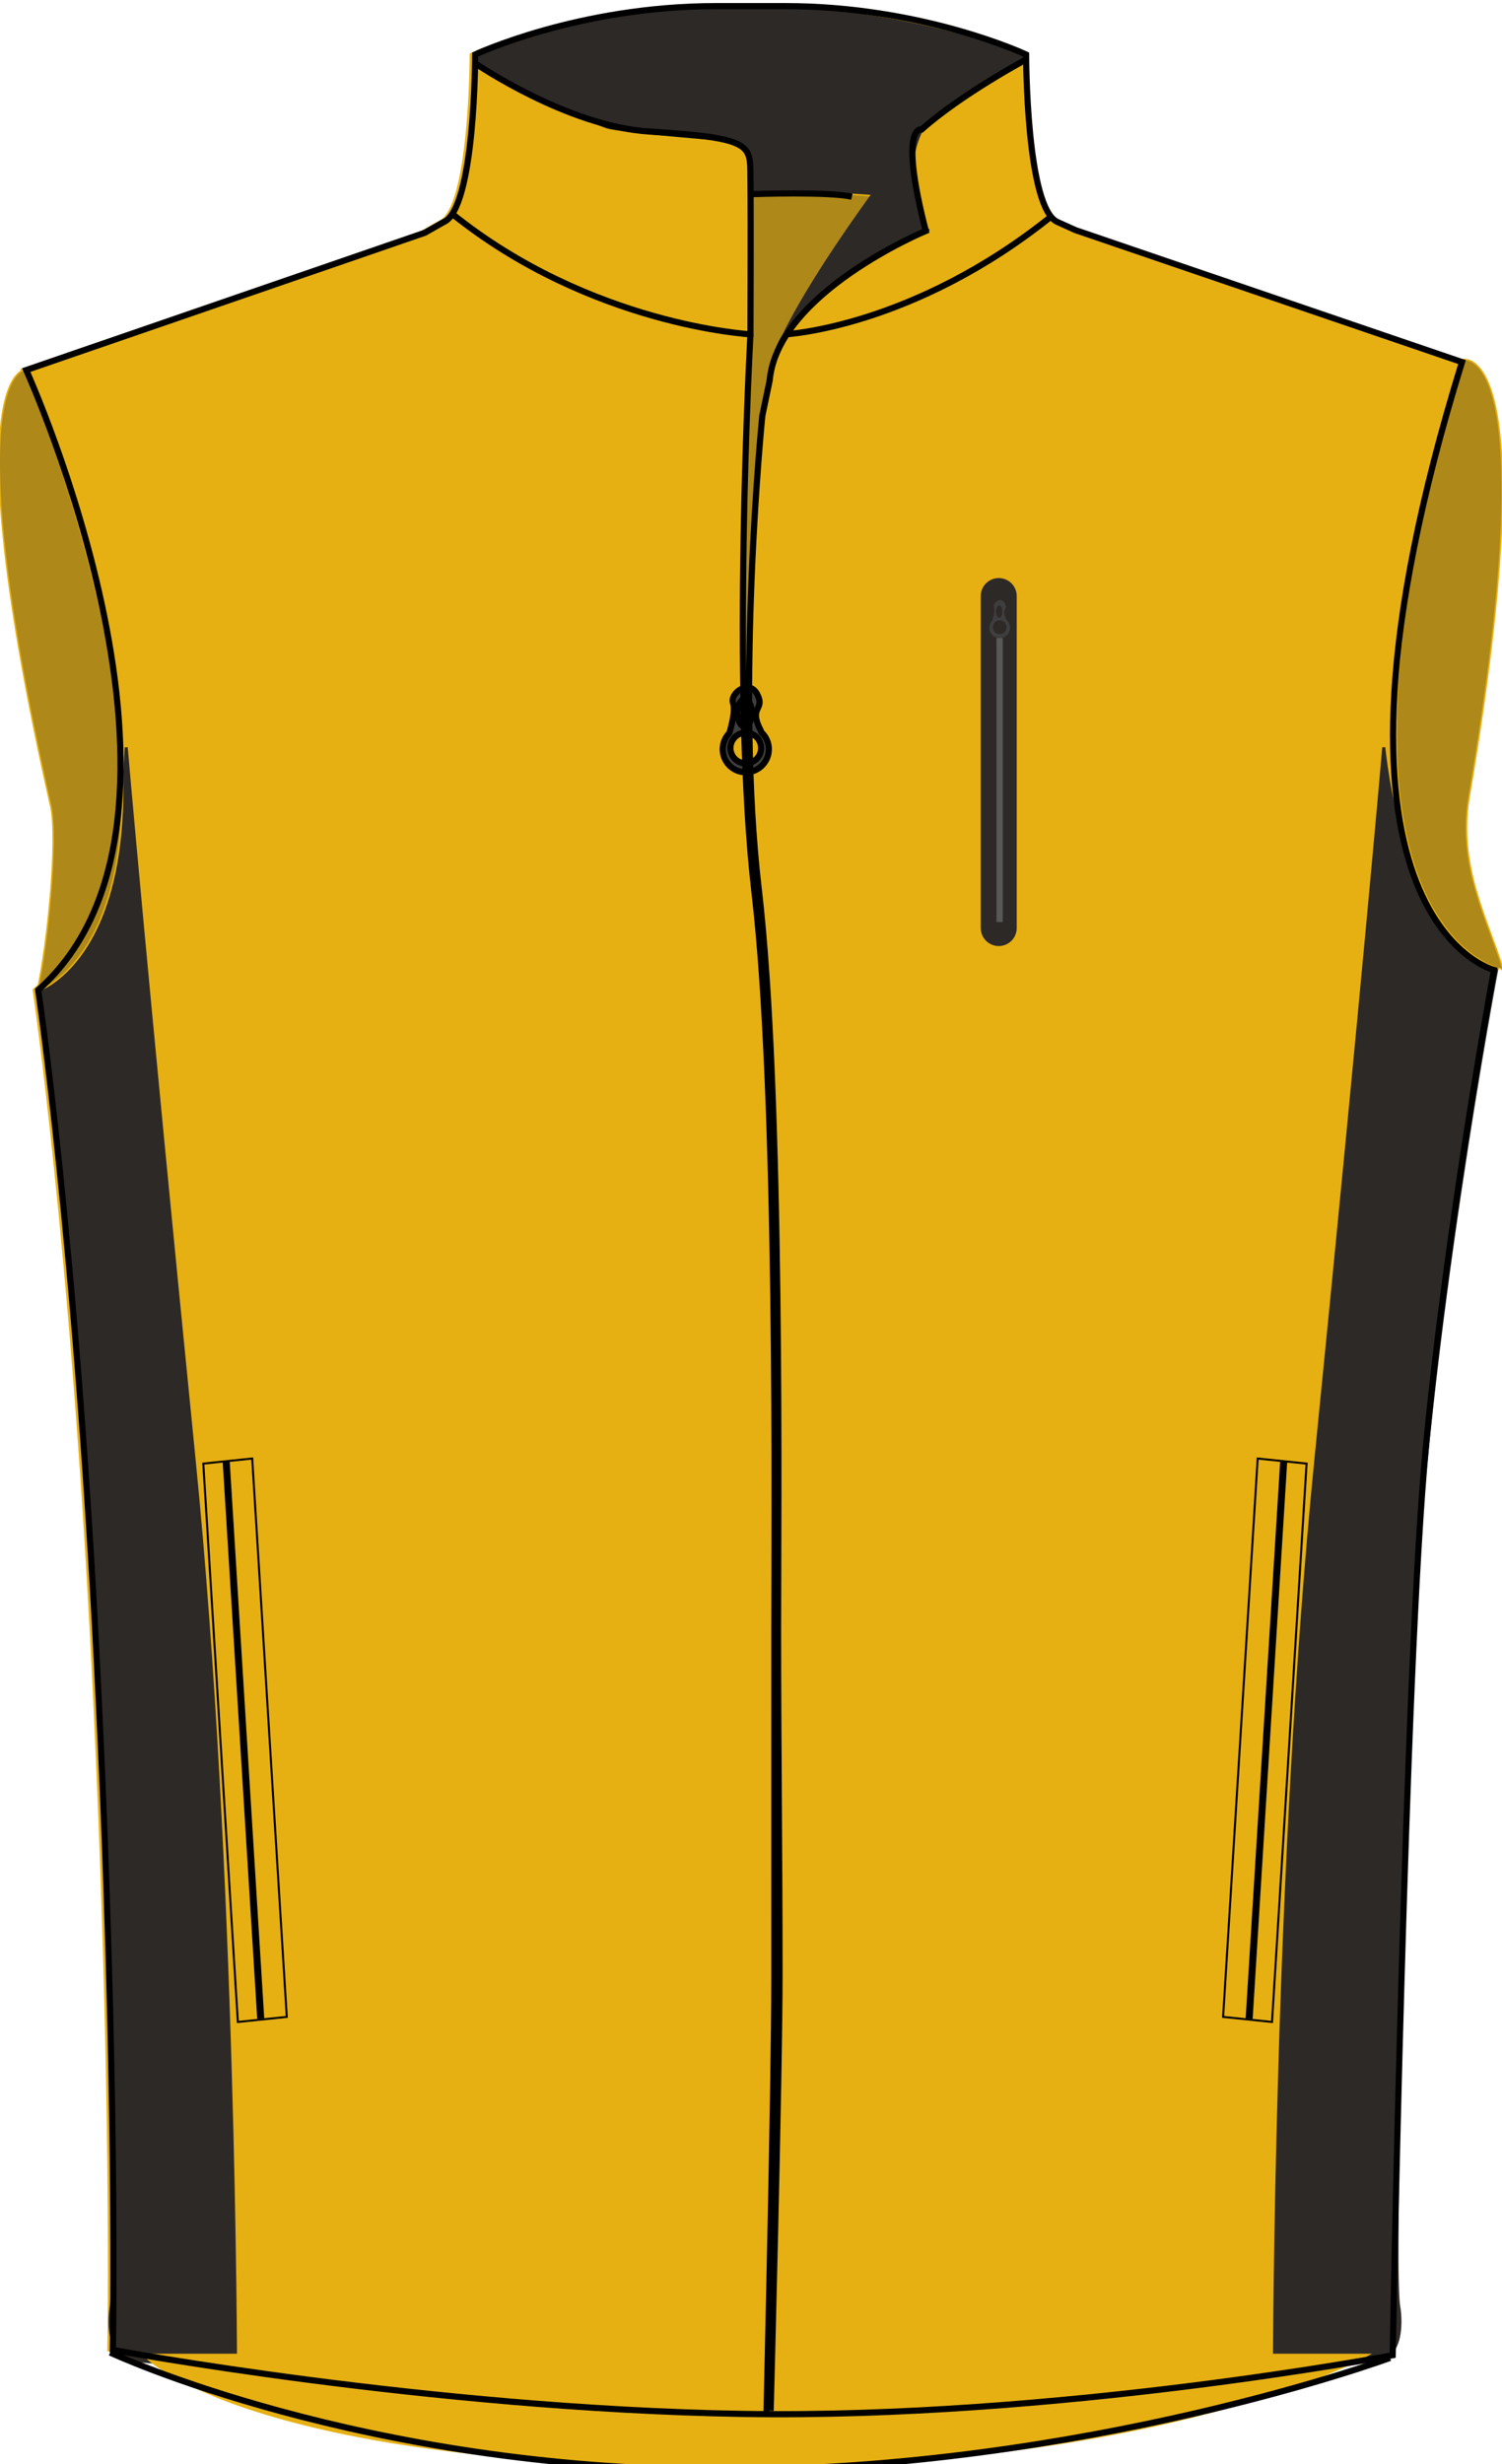 <svg preserveAspectRatio="xMidYMid meet"  xmlns="http://www.w3.org/2000/svg" xmlns:xlink="http://www.w3.org/1999/xlink" version="1.1" id="layer1" x="0px" y="0px" width="487.683px" height="803.899px" viewbox="0 0 487.683 803.899" enable-background="new 0 0 487.683 803.899" xml:space="preserve" class="svg0" style="height: 800px;"> <g id="primary" class="primary" fill="#e6b012" stroke="#e6b012" stroke-width="1px"> 	<path fill="#e6b012" d="M342.138,72.117c-10.269-4.288-10.269-54.416-10.269-54.416S298.509,1.987,253.59,1.987h-22.32   c-44.917,0-78.279,15.714-78.279,15.714s0.003,50.128-10.27,54.416l-6.084,3.459L7.209,120.158c0,0,66.227,145.874,3.896,201.28   c0,0,12.118,81.377,19.045,218.16c6.926,136.783,5.193,223.357,5.193,223.357S137.502,782,239.655,783.732   c102.153,1.73,211.234-19.049,211.234-19.049s3.896-222.486,10.823-295.208c6.923-72.721,22.076-154.53,22.076-154.53   s-66.229-16.882-10.39-197.384L347.871,74.708L342.138,72.117z" class="primary" stroke="#e6b012" stroke-width="1px"></path> </g> <g id="secondary" class="secondary" fill="#2D2926" stroke="#2D2926" stroke-width="1px"> 	<path fill="#2D2926" d="M155.273,16.705c0,0,38.106-16.016,89.83-14.718c51.72,1.298,87.882,16.45,87.882,16.45   s-30.429,19.261-33.931,24.131c-3.497,4.87-7.604,6.6-16.546,22.619c0,0-8.631-4.333-37.989-2.167l-0.878-10.064   c0,0-0.288-7.467-8.455-7.792c-8.168-0.324-34.707-2.922-37.916-3.895c-3.208-0.975-40.247-16.881-42.29-20.453   C152.939,17.246,155.273,16.705,155.273,16.705z" class="secondary" stroke="#2D2926" stroke-width="1px"></path> 	<path fill="#2D2926" d="M76.465,769.014c0,0-0.177-161.924-13.432-294.874C47.035,313.646,40.972,242.656,40.972,242.656   s-1.367,60.202-28.568,78.782c0,0,15.051,115.568,18.893,208.715c3.842,93.146,6.721,209.343,4.801,218.944   c0,0-2.879,16.326,7.683,17.285C54.344,767.343,76.465,769.014,76.465,769.014z" class="secondary" stroke="#2D2926" stroke-width="1px"></path> 	<path fill="#2D2926" d="M413.808,769.014c0,0,0.177-161.924,13.434-294.874C443.237,313.646,449.3,242.656,449.3,242.656   s5.962,65.19,36.691,71.913c0,0-23.173,122.438-27.016,215.584c-3.844,93.146-6.722,209.343-4.8,218.944   c0,0,2.878,16.326-7.687,17.285C435.929,767.343,413.808,769.014,413.808,769.014z" class="secondary" stroke="#2D2926" stroke-width="1px"></path> </g> <g id="Layer_1"> 	<path opacity="0.3" d="M47.035,764.687h396.499c0,0-64.062,35.929-203.446,35.926C80.194,800.612,47.035,764.687,47.035,764.687z" fill="#2D2926" stroke-width="2px"></path> </g> <g id="primary_1_" class="primary" fill="#e6b012" stroke="#e6b012" stroke-width="1px"> 	<path fill="#e6b012" d="M47.035,764.687h396.499c0,0-64.062,35.929-203.446,35.926C80.194,800.612,47.035,764.687,47.035,764.687z" class="primary" stroke="#e6b012" stroke-width="1px"></path> 	<path fill="#e6b012" d="M8.508,120.158c0,0-23.805-0.432,8.223,141.546c2.318,10.271-0.862,44.151-4.327,59.734   C12.404,321.438,76.035,300.66,8.508,120.158z" class="primary" stroke="#e6b012" stroke-width="1px"></path> 	<path fill="#e6b012" d="M474.98,117.019c0,0,26.988-6.6,1.761,141.773c-3.829,22.532,6.39,40.421,10.941,55.723   C487.683,314.515,420.331,301.828,474.98,117.019z" class="primary" stroke="#e6b012" stroke-width="1px"></path> 	<path fill="#e6b012" d="M244.52,63.021c0,0,44.331-1.298,54.245,3.895l1.753,7.792c0,0-46.375,19.155-50.75,49.671   s-5.831,62.657-5.831,62.657l-2.045,31.166l-0.872-55.19l2.917-54.541L244.52,63.021z" class="primary" stroke="#e6b012" stroke-width="1px"></path> </g> <g id="Layer_3"> 	<path fill="#3F3E3E" d="M298.183,44.841c0,0-43.165,56.487-46.665,70.772c0,0,9.335-24.024,49-40.906   c0,0-9.335-11.687-1.463-32.139" stroke-width="2px"></path> 	<path fill="none" stroke="#000000" stroke-width="2px" stroke-miterlimit="10" d="M35.779,763.823   c0,0,81.381,38.089,199.119,38.089c117.736,0,216.426-36.359,216.426-36.359"></path> 	<path opacity="0.3" d="M8.508,120.158c0,0-23.805-0.432,8.223,141.546c2.318,10.271-0.862,44.151-4.327,59.734   C12.404,321.438,76.035,300.66,8.508,120.158z" fill="#2D2926" stroke-width="2px"></path> 	<path opacity="0.3" d="M474.98,117.019c0,0,26.988-6.6,1.761,141.773c-3.829,22.532,6.39,40.421,10.941,55.723   C487.683,314.515,420.331,301.828,474.98,117.019z" fill="#2D2926" stroke-width="2px"></path> 	<path opacity="0.3" d="M244.52,63.021c0,0,44.331-1.298,54.245,3.895l1.753,7.792c0,0-46.375,19.155-50.75,49.671   s-5.831,62.657-5.831,62.657l-2.045,31.166l-0.872-55.19l2.917-54.541L244.52,63.021z" fill="#2D2926" stroke-width="2px"></path> 	<g> 		 			<line fill="none" stroke="#000000" stroke-width="2.282" stroke-miterlimit="10" x1="73.424" y1="474.189" x2="84.655" y2="655.398"></line> 		<polygon fill="none" stroke="#000000" stroke-width="0.656" stroke-miterlimit="10" points="93.113,654.833 77.23,656.481     66.005,475.193 81.888,473.545   "></polygon> 	</g> 	<g> 		 			<line fill="none" stroke="#000000" stroke-width="2.282" stroke-miterlimit="10" x1="416.817" y1="474.189" x2="405.587" y2="655.398"></line> 		<polygon fill="none" stroke="#000000" stroke-width="0.656" stroke-miterlimit="10" points="397.13,654.833 413.011,656.481     424.236,475.193 408.354,473.545   "></polygon> 	</g> 	<g> 		<path fill="#3F3E3E" stroke="#000000" stroke-width="2px" stroke-miterlimit="10" d="M247.286,237.832    c-0.09-0.207-0.144-0.385-0.262-0.619c-4.137-7.938,1.5-6.553-1.125-11.731c-2.631-5.175-9.017-0.346-7.892,2.758    c0.847,2.339-0.481,7.402-1.191,9.765c-1.329,1.349-2.156,3.2-2.156,5.246c0,4.136,3.354,7.486,7.487,7.486    c4.135,0,7.485-3.351,7.485-7.486C249.633,241.115,248.724,239.196,247.286,237.832z M241.789,226.987    c1.271,0,2.306,1.998,2.306,4.464c0,2.464-1.034,4.459-2.306,4.459c-1.273,0-2.306-1.995-2.306-4.459    C239.483,228.985,240.516,226.987,241.789,226.987z M242.147,247.855c-2.754,0-4.989-2.234-4.989-4.987    c0-2.758,2.235-4.991,4.989-4.991c2.753,0,4.989,2.232,4.989,4.991C247.137,245.622,244.9,247.855,242.147,247.855z"></path> 	</g> 	<path fill="none" stroke="#000000" stroke-width="2px" stroke-miterlimit="10" d="M244.324,63.021   c0,0,25.274-0.865,32.274,0.867"></path> 	<g> 		<path d="M330.122,301.31c0,3.226-2.613,5.844-5.844,5.844l0,0c-3.229,0-5.843-2.618-5.843-5.844V193.529    c0-3.227,2.613-5.845,5.843-5.845l0,0c3.23,0,5.844,2.618,5.844,5.845V301.31z" fill="#2D2926" stroke-width="2px"></path> 		<g> 			<path fill="#3F3E3E" d="M326.89,201.391c-0.043-0.096-0.067-0.175-0.118-0.279c-1.852-3.553,0.669-2.934-0.507-5.251     c-1.176-2.318-4.034-0.156-3.53,1.234c0.38,1.046-0.214,3.311-0.532,4.372c-0.596,0.604-0.965,1.431-0.965,2.346     c0,1.852,1.5,3.351,3.348,3.351c1.852,0,3.354-1.5,3.354-3.351C327.938,202.856,327.53,202,326.89,201.391z M324.428,196.536     c0.568,0,1.029,0.893,1.029,1.996c0,1.103-0.461,1.996-1.029,1.996c-0.571,0-1.032-0.894-1.032-1.996     C323.396,197.429,323.856,196.536,324.428,196.536z M324.585,205.875c-1.232,0-2.23-1-2.23-2.232c0-1.235,0.998-2.234,2.23-2.234     c1.235,0,2.234,0.999,2.234,2.234C326.819,204.875,325.82,205.875,324.585,205.875z" stroke-width="2px"></path> 		</g> 		 			<line fill="none" stroke="#585857" stroke-width="2.044" stroke-miterlimit="10" x1="324.585" y1="207.164" x2="324.585" y2="299.362"></line> 	</g> </g> <g id="secondary_1_" class="secondary" fill="#2D2926" stroke="#2D2926" stroke-width="1px"> 	<path fill="#2D2926" d="M299.305,41.989c0,0-36.314,45.705-47.592,72.975c0,0,4.725-21.584,48.875-39.987c1.679-0.699,0,0,0,0   S291.289,57.317,299.305,41.989" class="secondary" stroke="#2D2926" stroke-width="1px"></path> </g> <g id="Layer_2"> 	<path fill="none" stroke="#000000" stroke-width="2px" stroke-miterlimit="10" d="M343.438,72.117   c-10.269-4.288-10.269-54.416-10.269-54.416s-33.36-15.714-78.281-15.714h-22.319c-44.918,0-78.279,15.714-78.279,15.714   s0.003,50.128-10.271,54.416l-6.084,3.459L8.508,120.158c0,0,66.227,145.874,3.896,201.28c0,0,12.118,81.377,19.045,218.16   c6.926,136.783,5.193,223.357,5.193,223.357S138.8,782,240.953,783.732c102.155,1.73,211.236-19.049,211.236-19.049   s3.894-222.486,10.82-295.208c6.926-72.721,22.076-154.53,22.076-154.53s-66.226-16.882-10.387-197.384L349.171,74.708   L343.438,72.117z"></path> 	<path fill="none" stroke="#000000" stroke-width="2px" stroke-miterlimit="10" d="M333.476,19.13   c0,0-21.34,11.429-34.171,22.858c0,0-7.697-2.015,1.283,32.988c0,0-48.122,19.999-50.69,48.568l-2.385,11.429   c0,0-8.841,88.133-1.141,153.843c7.7,65.718,6.254,204.277,6.254,239.999c0,35.713,0.481,77.139,0.481,111.421   c0,34.286-2.886,142.492-2.886,142.492"></path> 	<path fill="none" stroke="#000000" stroke-width="2px" stroke-miterlimit="10" d="M255.035,108.542   c0,0,41.462-2.141,86.663-38.566"></path> 	<path fill="none" stroke="#000000" stroke-width="2px" stroke-miterlimit="10" d="M243.663,108.542   c0,0-6.361,115.715,1.336,181.426c7.697,65.716,6.42,204.283,6.42,239.994c0,35.715,0,78.57,0,112.856   c0,34.288-2.572,141.778-2.572,141.778"></path> 	<path fill="none" stroke="#000000" stroke-width="2px" stroke-miterlimit="10" d="M154.292,20.558   c0,0,29.834,20.458,56.5,22.142c33.92,2.141,32.754,4.305,32.871,15c0.161,15.172,0,50.842,0,50.842s-51.873-2.855-97.068-39.282"></path> </g> <filter xmlns="http://www.w3.org/2000/svg" id="linear"><feColorMatrix type="matrix" values="0 -1 0 0 0               0 -1 0 0 0               0 -1 0 0 0               0 -1 0 0.9 0 "/></filter></svg>